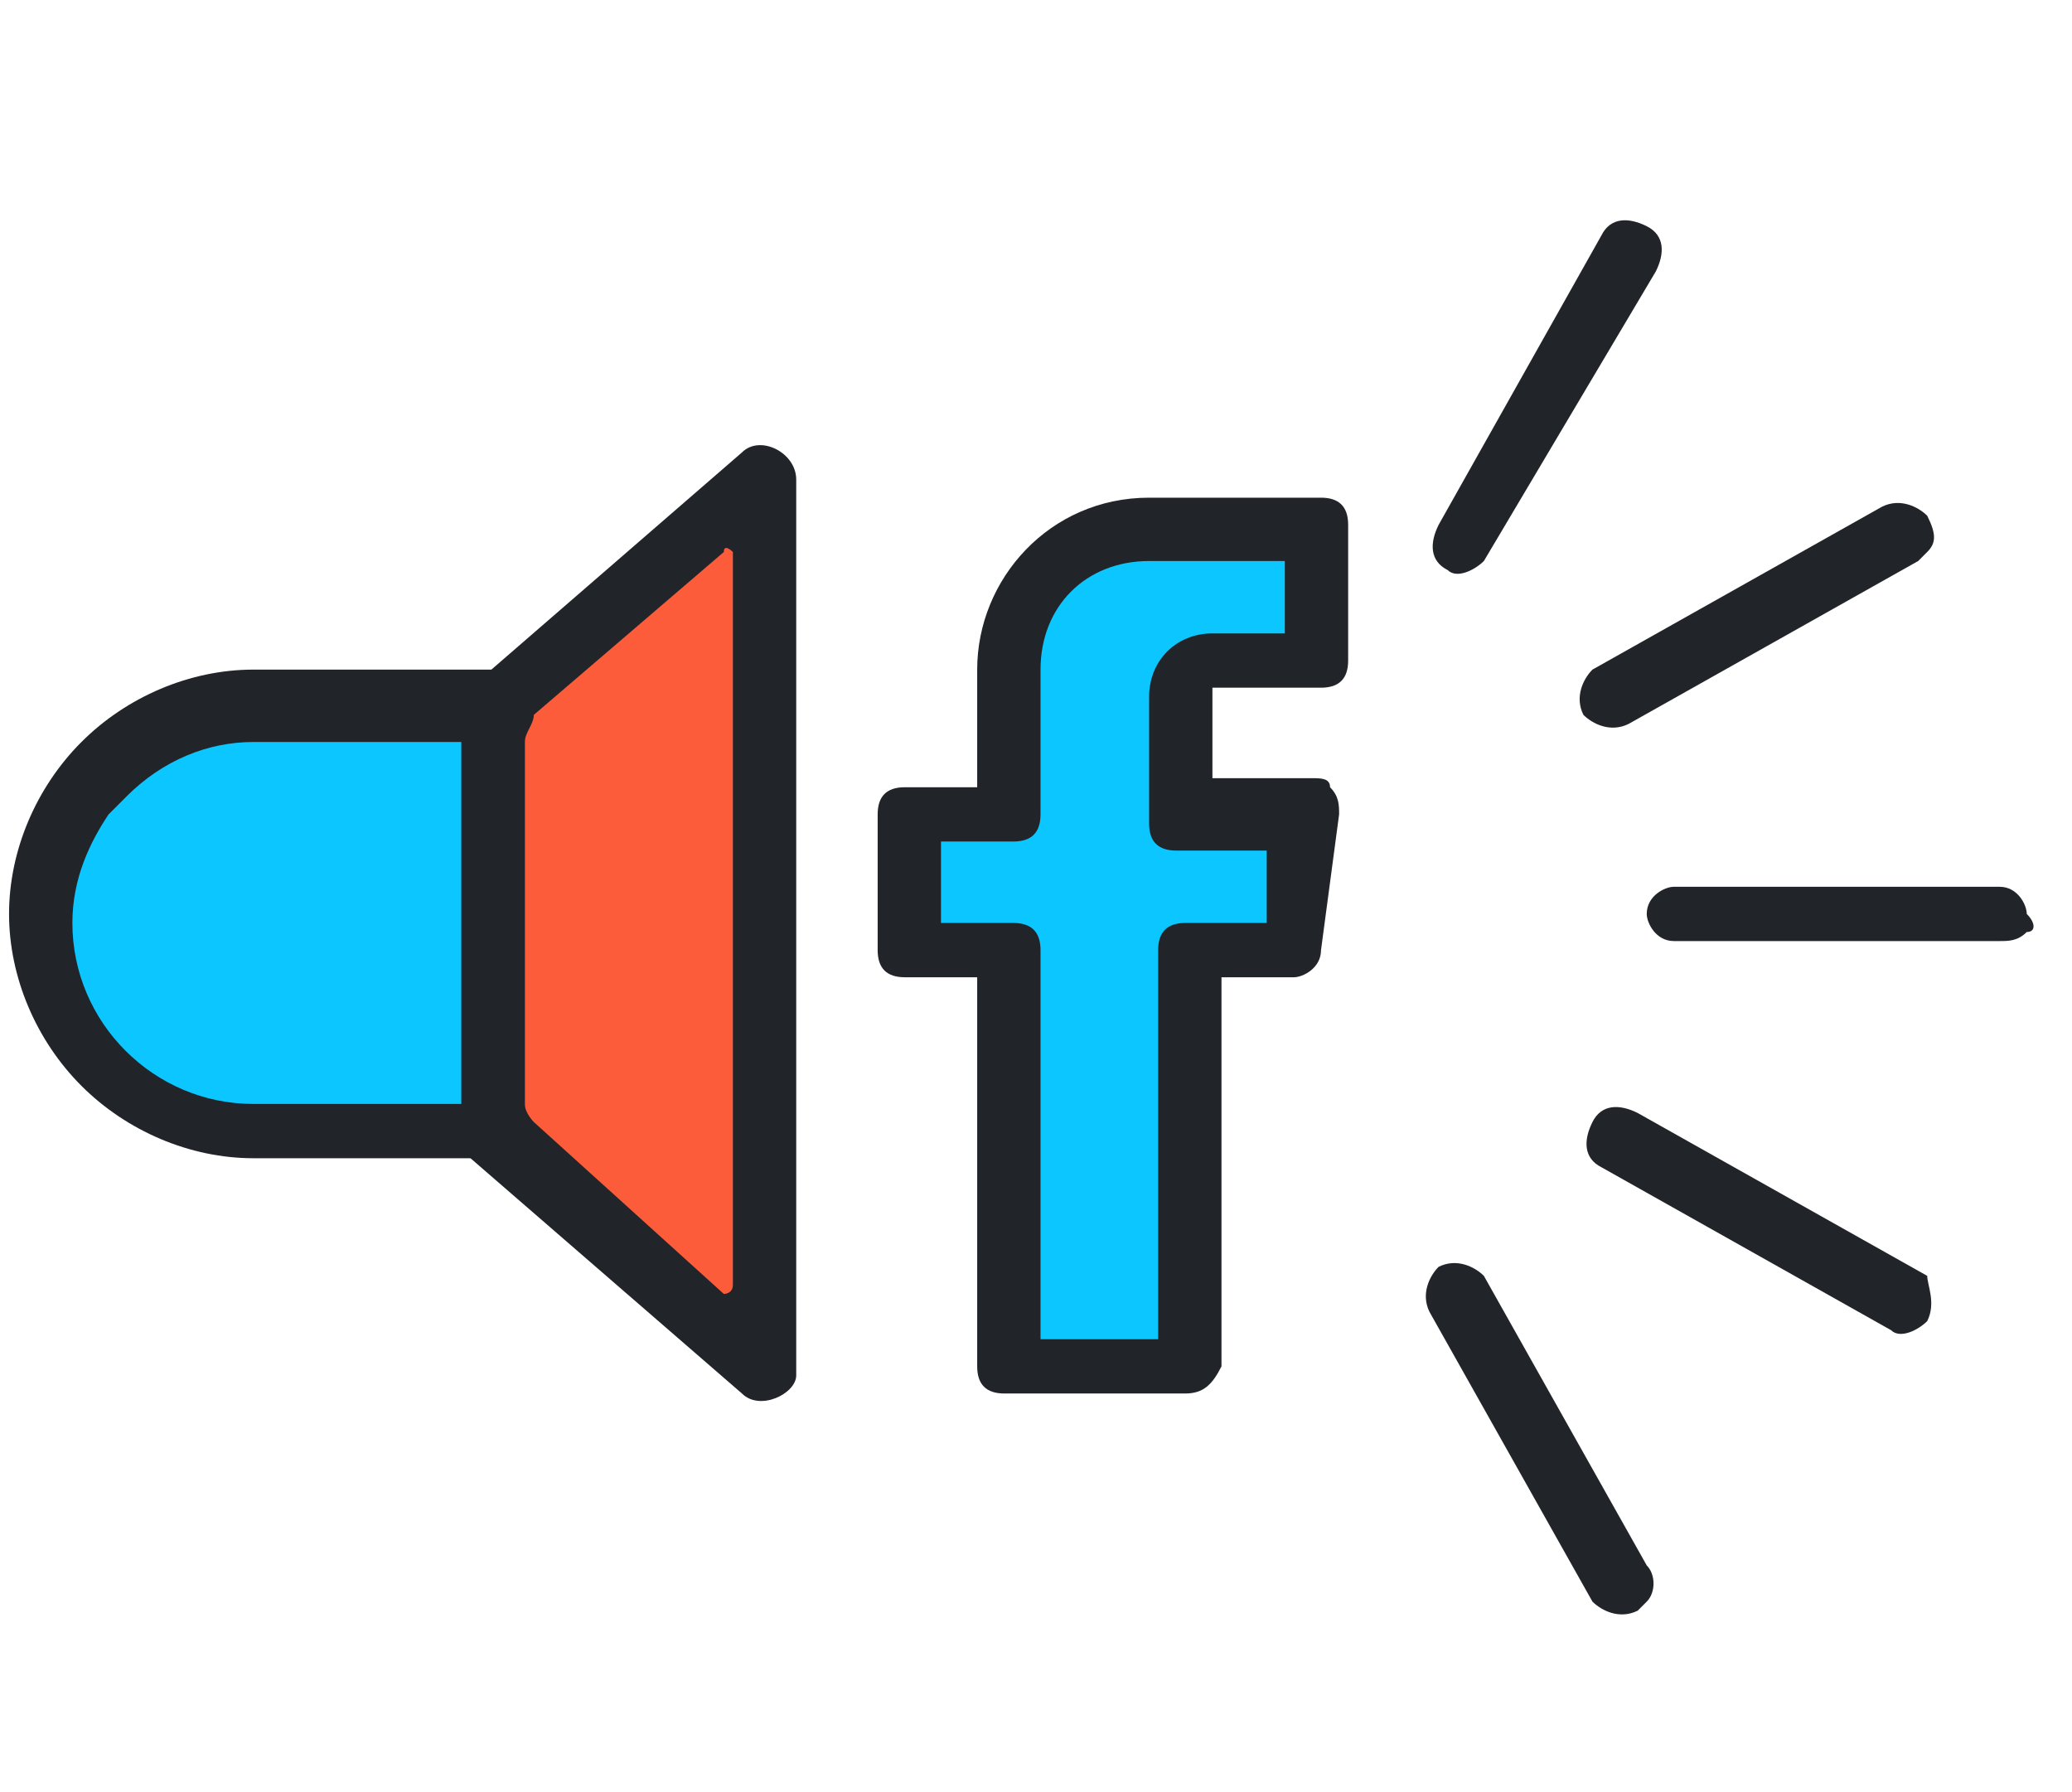 <?xml version="1.0" encoding="utf-8"?>
<!-- Generator: Adobe Illustrator 22.0.1, SVG Export Plug-In . SVG Version: 6.00 Build 0)  -->
<svg version="1.1" id="Layer_1" xmlns="http://www.w3.org/2000/svg" xmlns:xlink="http://www.w3.org/1999/xlink" x="0px" y="0px"
	 viewBox="0 0 22.9 19.8" style="enable-background:new 0 0 22.9 19.8;" xml:space="preserve">
<style type="text/css">
	.st0{fill:#FC5C39;}
	.st1{fill:#0BC6FF;}
	.st2{fill:#212529;}
</style>
<g>
	<g>
		<g>
			<polygon class="st0" points="5.4,7.7 5.4,12.4 8.4,15 8.4,5.3 			"/>
		</g>
	</g>
	<g>
		<path class="st1" d="M2.8,12.5h2.5V7.8H2.8c-1.3,0-2.4,1.1-2.4,2.4v0C0.5,11.5,1.5,12.5,2.8,12.5z"/>
	</g>
	<g>
		<g id="XMLID_102_">
			<g id="XMLID_109_">
				<g id="XMLID_111_">
					<g>
						<path class="st2" d="M5.8,12.8l-3,0c-0.7,0-1.4-0.3-1.9-0.8c-0.5-0.5-0.8-1.2-0.8-1.9c0-0.7,0.3-1.4,0.8-1.9
							c0.5-0.5,1.2-0.8,1.9-0.8l3,0L5.8,12.8z M1.2,9C1,9.3,0.8,9.7,0.8,10.2c0,1.1,0.9,2,2,2l2.3,0l0-4l-2.3,0
							c-0.5,0-1,0.2-1.4,0.6C1.4,8.8,1.3,8.9,1.2,9z"/>
					</g>
				</g>
				<g id="XMLID_110_">
					<g>
						<path class="st2" d="M8.2,15.4l-3-2.6c-0.1-0.1-0.1-0.2-0.1-0.3l0-4.6c0-0.1,0-0.2,0.1-0.3l3-2.6c0.2-0.2,0.6,0,0.6,0.3l0,9.9
							C8.8,15.4,8.4,15.6,8.2,15.4z M5.9,12.4L8,14.3c0,0,0.1,0,0.1-0.1l0-8.1C8.1,6.1,8,6,8,6.1L5.9,7.9C5.9,8,5.8,8.1,5.8,8.2l0,4
							C5.8,12.3,5.9,12.4,5.9,12.4z"/>
					</g>
				</g>
			</g>
			<g id="XMLID_103_">
				<g id="XMLID_108_">
					<g>
						<path class="st2" d="M22.4,10.3c-0.1,0.1-0.2,0.1-0.3,0.1l-3.6,0c-0.2,0-0.3-0.2-0.3-0.3c0-0.2,0.2-0.3,0.3-0.3l3.6,0
							c0.2,0,0.3,0.2,0.3,0.3C22.5,10.2,22.5,10.3,22.4,10.3z"/>
					</g>
				</g>
				<g id="XMLID_107_">
					<g>
						<path class="st2" d="M21.3,6.1c0,0-0.1,0.1-0.1,0.1L18,8c-0.2,0.1-0.4,0-0.5-0.1c-0.1-0.2,0-0.4,0.1-0.5l3.2-1.8
							c0.2-0.1,0.4,0,0.5,0.1C21.4,5.9,21.4,6,21.3,6.1z"/>
					</g>
				</g>
				<g id="XMLID_106_">
					<g>
						<path class="st2" d="M16.4,6.2c-0.1,0.1-0.3,0.2-0.4,0.1c-0.2-0.1-0.2-0.3-0.1-0.5l1.8-3.2c0.1-0.2,0.3-0.2,0.5-0.1
							c0.2,0.1,0.2,0.3,0.1,0.5L16.4,6.2C16.4,6.2,16.4,6.2,16.4,6.2z"/>
					</g>
				</g>
				<g id="XMLID_105_">
					<g>
						<path class="st2" d="M18.2,17.7c0,0-0.1,0.1-0.1,0.1c-0.2,0.1-0.4,0-0.5-0.1l-1.8-3.2c-0.1-0.2,0-0.4,0.1-0.5
							c0.2-0.1,0.4,0,0.5,0.1l1.8,3.2C18.3,17.4,18.3,17.6,18.2,17.7z"/>
					</g>
				</g>
				<g id="XMLID_104_">
					<g>
						<path class="st2" d="M21.3,14.6c-0.1,0.1-0.3,0.2-0.4,0.1l-3.2-1.8c-0.2-0.1-0.2-0.3-0.1-0.5c0.1-0.2,0.3-0.2,0.5-0.1l3.2,1.8
							C21.3,14.2,21.4,14.4,21.3,14.6C21.3,14.5,21.3,14.6,21.3,14.6z"/>
					</g>
				</g>
			</g>
		</g>
		<g>
			<path class="st1" d="M14.6,5.9h-1.9c-0.8,0-1.5,0.7-1.5,1.5V9H10v1.6h1.1v4.6h2v-4.6h1.2L14.4,9H13V8c0-0.4,0.3-0.7,0.7-0.7h0.9
				V5.9z"/>
		</g>
		<g>
			<path class="st2" d="M13.1,15.4h-2c-0.2,0-0.3-0.1-0.3-0.3v-4.3H10c-0.2,0-0.3-0.1-0.3-0.3V9c0-0.2,0.1-0.3,0.3-0.3h0.8V7.4
				c0-1,0.8-1.9,1.9-1.9h1.9c0.2,0,0.3,0.1,0.3,0.3v1.5c0,0.2-0.1,0.3-0.3,0.3h-1.2l0,1h1.1c0.1,0,0.2,0,0.2,0.1
				c0.1,0.1,0.1,0.2,0.1,0.3l-0.2,1.5c0,0.2-0.2,0.3-0.3,0.3h-0.8v4.3C13.4,15.3,13.3,15.4,13.1,15.4z M11.4,14.8h1.4v-4.3
				c0-0.2,0.1-0.3,0.3-0.3h0.9L14,9.4h-1c-0.2,0-0.3-0.1-0.3-0.3V7.7C12.7,7.3,13,7,13.4,7h0.8V6.2h-1.5c-0.7,0-1.2,0.5-1.2,1.2V9
				c0,0.2-0.1,0.3-0.3,0.3h-0.8v0.9h0.8c0.2,0,0.3,0.1,0.3,0.3V14.8z"/>
		</g>
	</g>
</g>
</svg>
